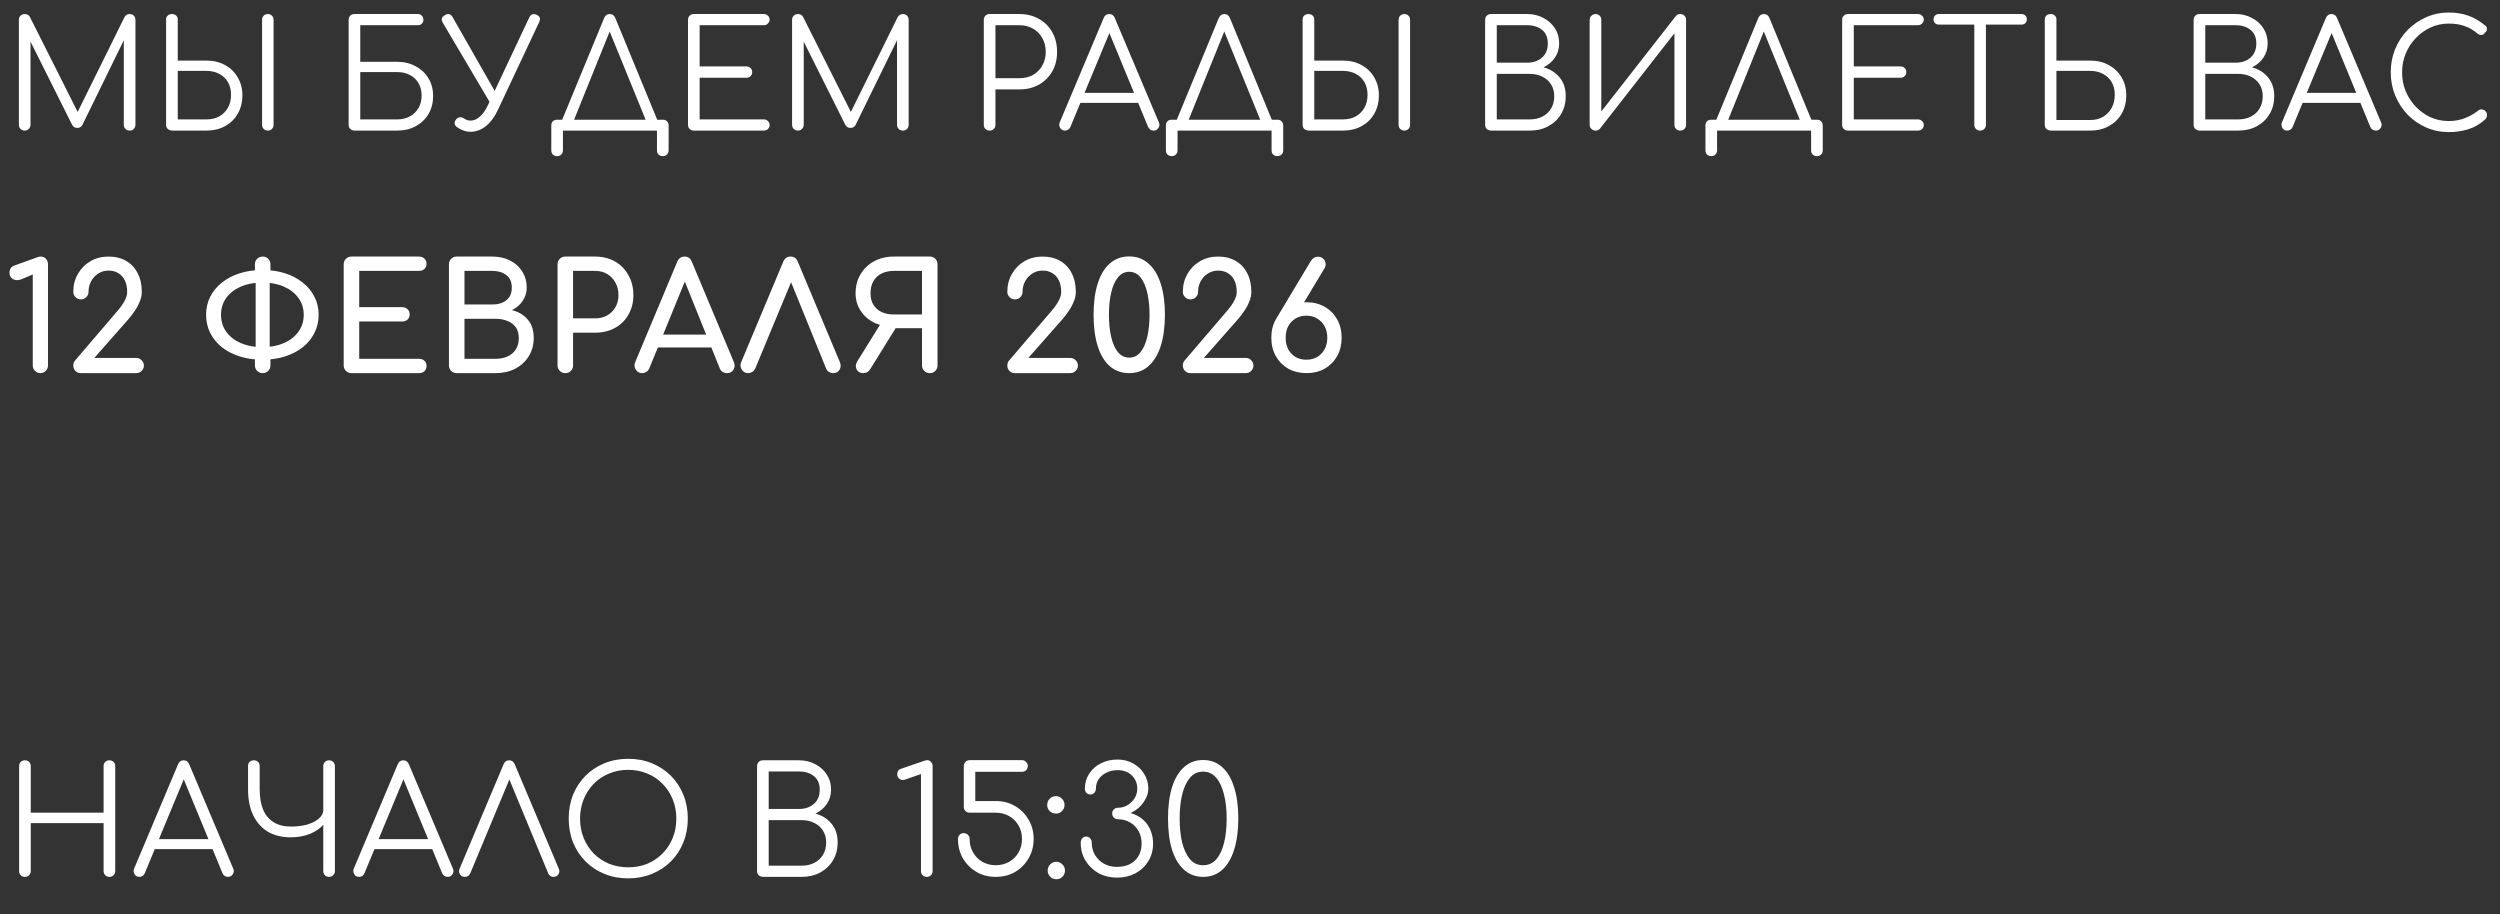 <?xml version="1.0" encoding="UTF-8"?> <svg xmlns="http://www.w3.org/2000/svg" width="268" height="98" viewBox="0 0 268 98" fill="none"><rect x="0" y="0" width="268" height="98" fill="#333333" stroke="none"/><path d="M2.648 14C2.477 14 2.328 13.941 2.2 13.824C2.082 13.696 2.024 13.547 2.024 13.376L2.024 2.128C2.024 1.947 2.082 1.797 2.2 1.68C2.328 1.563 2.477 1.504 2.648 1.504C2.904 1.504 3.09 1.611 3.208 1.824L8.6 12.544H8.056L13.352 1.824C13.48 1.611 13.666 1.504 13.912 1.504C14.082 1.504 14.226 1.563 14.344 1.68C14.461 1.797 14.52 1.947 14.52 2.128V13.376C14.52 13.547 14.461 13.696 14.344 13.824C14.226 13.941 14.082 14 13.912 14C13.73 14 13.576 13.941 13.448 13.824C13.33 13.696 13.272 13.547 13.272 13.376V3.744L13.544 3.76L8.824 13.408C8.706 13.611 8.525 13.712 8.28 13.712C8.013 13.712 7.821 13.584 7.704 13.328L2.952 3.824L3.272 3.744L3.272 13.376C3.272 13.547 3.208 13.696 3.08 13.824C2.962 13.941 2.818 14 2.648 14ZM18.511 14C18.308 14 18.137 13.947 17.999 13.84C17.871 13.723 17.807 13.568 17.807 13.376V2.064C17.807 1.904 17.866 1.771 17.983 1.664C18.1 1.557 18.25 1.504 18.431 1.504C18.612 1.504 18.762 1.557 18.879 1.664C18.996 1.771 19.055 1.904 19.055 2.064V6.496H22.143C22.89 6.496 23.551 6.656 24.127 6.976C24.713 7.296 25.167 7.739 25.487 8.304C25.817 8.859 25.983 9.493 25.983 10.208C25.983 10.955 25.817 11.616 25.487 12.192C25.167 12.757 24.713 13.2 24.127 13.52C23.551 13.84 22.89 14 22.143 14H18.511ZM19.055 12.8H22.143C22.655 12.8 23.108 12.693 23.503 12.48C23.898 12.256 24.207 11.947 24.431 11.552C24.655 11.157 24.767 10.693 24.767 10.16C24.767 9.637 24.655 9.184 24.431 8.8C24.207 8.416 23.898 8.123 23.503 7.92C23.108 7.707 22.655 7.6 22.143 7.6H19.055V12.8ZM28.719 14C28.538 14 28.388 13.941 28.271 13.824C28.154 13.707 28.095 13.557 28.095 13.376V2.128C28.095 1.947 28.154 1.797 28.271 1.68C28.388 1.563 28.538 1.504 28.719 1.504C28.89 1.504 29.034 1.563 29.151 1.68C29.268 1.797 29.327 1.947 29.327 2.128V13.376C29.327 13.557 29.268 13.707 29.151 13.824C29.034 13.941 28.89 14 28.719 14ZM38.077 14C37.874 14 37.704 13.947 37.565 13.84C37.437 13.723 37.373 13.568 37.373 13.376V2.128C37.373 1.947 37.432 1.797 37.549 1.68C37.666 1.563 37.816 1.504 37.997 1.504L44.813 1.504C44.973 1.504 45.106 1.563 45.213 1.68C45.331 1.787 45.389 1.931 45.389 2.112C45.389 2.293 45.331 2.437 45.213 2.544C45.106 2.651 44.973 2.704 44.813 2.704L38.621 2.704V6.624H42.573C43.32 6.624 43.981 6.784 44.557 7.104C45.144 7.413 45.602 7.845 45.933 8.4C46.264 8.944 46.429 9.573 46.429 10.288C46.429 11.013 46.264 11.659 45.933 12.224C45.602 12.779 45.144 13.216 44.557 13.536C43.981 13.845 43.32 14 42.573 14H38.077ZM38.621 12.8H42.573C43.085 12.8 43.538 12.693 43.933 12.48C44.328 12.267 44.637 11.968 44.861 11.584C45.085 11.2 45.197 10.752 45.197 10.24C45.197 9.728 45.085 9.285 44.861 8.912C44.637 8.528 44.328 8.235 43.933 8.032C43.538 7.829 43.085 7.728 42.573 7.728H38.621V12.8ZM50.44 14.128C49.95 14.128 49.475 13.968 49.016 13.648C48.856 13.541 48.766 13.413 48.744 13.264C48.723 13.104 48.771 12.955 48.888 12.816C48.995 12.667 49.123 12.587 49.272 12.576C49.432 12.555 49.592 12.597 49.752 12.704C49.87 12.779 49.982 12.837 50.088 12.88C50.206 12.912 50.334 12.928 50.472 12.928C50.792 12.928 51.118 12.784 51.448 12.496C51.779 12.208 52.067 11.797 52.312 11.264L56.728 1.888C56.899 1.525 57.166 1.424 57.528 1.584C57.88 1.744 57.971 2.005 57.8 2.368L53.384 11.76C53.032 12.517 52.6 13.104 52.088 13.52C51.576 13.925 51.027 14.128 50.44 14.128ZM52.808 11.472L47.464 2.432C47.262 2.08 47.342 1.808 47.704 1.616C48.046 1.413 48.318 1.488 48.52 1.84L53.656 10.848L52.808 11.472ZM61.227 13.616L60.155 13.104L64.763 1.936C64.891 1.648 65.088 1.504 65.355 1.504C65.643 1.504 65.845 1.648 65.963 1.936L70.571 13.12L69.531 13.616L65.179 2.944H65.531L61.227 13.616ZM59.723 16.736C59.531 16.736 59.376 16.677 59.259 16.56C59.152 16.453 59.099 16.304 59.099 16.112V13.456C59.099 13.264 59.152 13.115 59.259 13.008C59.376 12.891 59.531 12.832 59.723 12.832H71.051C71.243 12.832 71.392 12.891 71.499 13.008C71.616 13.115 71.675 13.264 71.675 13.456V16.112C71.675 16.304 71.616 16.453 71.499 16.56C71.392 16.677 71.243 16.736 71.051 16.736C70.859 16.736 70.704 16.677 70.587 16.56C70.48 16.453 70.427 16.304 70.427 16.112V14H60.347V16.112C60.347 16.304 60.288 16.453 60.171 16.56C60.064 16.677 59.915 16.736 59.723 16.736ZM74.378 14C74.196 14 74.047 13.941 73.93 13.824C73.812 13.707 73.754 13.557 73.754 13.376V2.128C73.754 1.947 73.812 1.797 73.93 1.68C74.047 1.563 74.196 1.504 74.378 1.504L81.882 1.504C82.052 1.504 82.196 1.563 82.314 1.68C82.442 1.787 82.506 1.931 82.506 2.112C82.506 2.272 82.442 2.411 82.314 2.528C82.196 2.645 82.052 2.704 81.882 2.704H75.002V7.12L80.01 7.12C80.191 7.12 80.34 7.179 80.458 7.296C80.575 7.413 80.634 7.557 80.634 7.728C80.634 7.899 80.575 8.043 80.458 8.16C80.34 8.277 80.191 8.336 80.01 8.336H75.002V12.8H81.882C82.052 12.8 82.196 12.859 82.314 12.976C82.442 13.093 82.506 13.232 82.506 13.392C82.506 13.573 82.442 13.723 82.314 13.84C82.196 13.947 82.052 14 81.882 14H74.378ZM85.536 14C85.365 14 85.216 13.941 85.088 13.824C84.971 13.696 84.912 13.547 84.912 13.376V2.128C84.912 1.947 84.971 1.797 85.088 1.68C85.216 1.563 85.365 1.504 85.536 1.504C85.792 1.504 85.978 1.611 86.096 1.824L91.488 12.544H90.944L96.24 1.824C96.368 1.611 96.555 1.504 96.8 1.504C96.971 1.504 97.115 1.563 97.232 1.68C97.349 1.797 97.408 1.947 97.408 2.128V13.376C97.408 13.547 97.349 13.696 97.232 13.824C97.115 13.941 96.971 14 96.8 14C96.618 14 96.464 13.941 96.336 13.824C96.219 13.696 96.16 13.547 96.16 13.376V3.744L96.432 3.76L91.712 13.408C91.594 13.611 91.413 13.712 91.168 13.712C90.901 13.712 90.709 13.584 90.592 13.328L85.84 3.824L86.16 3.744V13.376C86.16 13.547 86.096 13.696 85.968 13.824C85.85 13.941 85.707 14 85.536 14ZM106.087 14C105.905 14 105.756 13.941 105.639 13.824C105.521 13.707 105.463 13.557 105.463 13.376V2.128C105.463 1.947 105.521 1.797 105.639 1.68C105.756 1.563 105.905 1.504 106.087 1.504L109.287 1.504C110.076 1.504 110.775 1.68 111.383 2.032C111.991 2.373 112.465 2.848 112.807 3.456C113.148 4.064 113.319 4.768 113.319 5.568C113.319 6.347 113.148 7.04 112.807 7.648C112.465 8.245 111.991 8.72 111.383 9.072C110.775 9.413 110.076 9.584 109.287 9.584H106.711V13.376C106.711 13.557 106.652 13.707 106.535 13.824C106.417 13.941 106.268 14 106.087 14ZM106.711 8.384H109.287C109.831 8.384 110.316 8.267 110.743 8.032C111.169 7.787 111.5 7.451 111.735 7.024C111.98 6.597 112.103 6.112 112.103 5.568C112.103 5.003 111.98 4.507 111.735 4.08C111.5 3.653 111.169 3.317 110.743 3.072C110.316 2.827 109.831 2.704 109.287 2.704H106.711V8.384ZM114.167 14C113.922 14 113.746 13.899 113.639 13.696C113.532 13.493 113.522 13.296 113.607 13.104L118.311 1.936C118.428 1.648 118.631 1.504 118.919 1.504C119.196 1.504 119.394 1.648 119.511 1.936L124.231 13.12C124.327 13.323 124.311 13.52 124.183 13.712C124.066 13.904 123.895 14 123.671 14C123.543 14 123.426 13.968 123.319 13.904C123.223 13.84 123.143 13.744 123.079 13.616L118.679 2.944H119.175L114.743 13.616C114.69 13.744 114.61 13.84 114.503 13.904C114.407 13.968 114.295 14 114.167 14ZM115.223 11.024L115.703 9.952H122.199L122.679 11.024H115.223ZM127.113 13.616L126.041 13.104L130.649 1.936C130.777 1.648 130.974 1.504 131.241 1.504C131.529 1.504 131.732 1.648 131.849 1.936L136.457 13.12L135.417 13.616L131.065 2.944H131.417L127.113 13.616ZM125.609 16.736C125.417 16.736 125.262 16.677 125.145 16.56C125.038 16.453 124.985 16.304 124.985 16.112V13.456C124.985 13.264 125.038 13.115 125.145 13.008C125.262 12.891 125.417 12.832 125.609 12.832H136.937C137.129 12.832 137.278 12.891 137.385 13.008C137.502 13.115 137.561 13.264 137.561 13.456V16.112C137.561 16.304 137.502 16.453 137.385 16.56C137.278 16.677 137.129 16.736 136.937 16.736C136.745 16.736 136.59 16.677 136.473 16.56C136.366 16.453 136.313 16.304 136.313 16.112V14H126.233V16.112C126.233 16.304 126.174 16.453 126.057 16.56C125.95 16.677 125.801 16.736 125.609 16.736ZM140.344 14C140.141 14 139.971 13.947 139.832 13.84C139.704 13.723 139.64 13.568 139.64 13.376V2.064C139.64 1.904 139.699 1.771 139.816 1.664C139.933 1.557 140.083 1.504 140.264 1.504C140.445 1.504 140.595 1.557 140.712 1.664C140.829 1.771 140.888 1.904 140.888 2.064V6.496H143.976C144.723 6.496 145.384 6.656 145.96 6.976C146.547 7.296 147 7.739 147.32 8.304C147.651 8.859 147.816 9.493 147.816 10.208C147.816 10.955 147.651 11.616 147.32 12.192C147 12.757 146.547 13.2 145.96 13.52C145.384 13.84 144.723 14 143.976 14H140.344ZM140.888 12.8H143.976C144.488 12.8 144.941 12.693 145.336 12.48C145.731 12.256 146.04 11.947 146.264 11.552C146.488 11.157 146.6 10.693 146.6 10.16C146.6 9.637 146.488 9.184 146.264 8.8C146.04 8.416 145.731 8.123 145.336 7.92C144.941 7.707 144.488 7.6 143.976 7.6H140.888V12.8ZM150.552 14C150.371 14 150.221 13.941 150.104 13.824C149.987 13.707 149.928 13.557 149.928 13.376V2.128C149.928 1.947 149.987 1.797 150.104 1.68C150.221 1.563 150.371 1.504 150.552 1.504C150.723 1.504 150.867 1.563 150.984 1.68C151.101 1.797 151.16 1.947 151.16 2.128V13.376C151.16 13.557 151.101 13.707 150.984 13.824C150.867 13.941 150.723 14 150.552 14ZM159.91 14C159.708 14 159.537 13.947 159.398 13.84C159.27 13.723 159.206 13.568 159.206 13.376V2.128C159.206 1.947 159.265 1.797 159.382 1.68C159.5 1.563 159.649 1.504 159.83 1.504H163.718C164.358 1.504 164.934 1.643 165.446 1.92C165.969 2.187 166.38 2.555 166.678 3.024C166.988 3.493 167.142 4.037 167.142 4.656C167.142 5.232 166.988 5.744 166.678 6.192C166.369 6.64 165.964 6.981 165.462 7.216C166.177 7.408 166.753 7.771 167.19 8.304C167.628 8.827 167.846 9.493 167.846 10.304C167.846 11.029 167.681 11.669 167.35 12.224C167.02 12.779 166.561 13.216 165.974 13.536C165.398 13.845 164.737 14 163.99 14L159.91 14ZM160.454 12.8H163.99C164.502 12.8 164.956 12.699 165.35 12.496C165.745 12.293 166.054 12.005 166.278 11.632C166.502 11.259 166.614 10.816 166.614 10.304C166.614 9.824 166.502 9.408 166.278 9.056C166.054 8.693 165.745 8.416 165.35 8.224C164.956 8.021 164.502 7.92 163.99 7.92H160.454V12.8ZM160.454 6.72H163.718C164.358 6.72 164.886 6.539 165.302 6.176C165.718 5.813 165.926 5.307 165.926 4.656C165.926 4.016 165.718 3.531 165.302 3.2C164.886 2.869 164.358 2.704 163.718 2.704H160.454V6.72ZM171.051 14C170.881 14 170.731 13.941 170.603 13.824C170.475 13.707 170.411 13.557 170.411 13.376V2.128C170.411 1.947 170.475 1.797 170.603 1.68C170.731 1.563 170.881 1.504 171.051 1.504C171.233 1.504 171.377 1.563 171.483 1.68C171.601 1.797 171.659 1.947 171.659 2.128V11.952L179.643 1.728C179.761 1.579 179.921 1.504 180.123 1.504C180.305 1.504 180.454 1.563 180.571 1.68C180.689 1.797 180.747 1.947 180.747 2.128V13.376C180.747 13.557 180.689 13.707 180.571 13.824C180.454 13.941 180.305 14 180.123 14C179.942 14 179.793 13.941 179.675 13.824C179.558 13.707 179.499 13.557 179.499 13.376V3.568L171.515 13.792C171.462 13.856 171.393 13.909 171.307 13.952C171.222 13.984 171.137 14 171.051 14ZM184.951 13.616L183.879 13.104L188.487 1.936C188.615 1.648 188.812 1.504 189.079 1.504C189.367 1.504 189.569 1.648 189.687 1.936L194.295 13.12L193.255 13.616L188.903 2.944H189.255L184.951 13.616ZM183.447 16.736C183.255 16.736 183.1 16.677 182.983 16.56C182.876 16.453 182.823 16.304 182.823 16.112V13.456C182.823 13.264 182.876 13.115 182.983 13.008C183.1 12.891 183.255 12.832 183.447 12.832H194.775C194.967 12.832 195.116 12.891 195.223 13.008C195.34 13.115 195.399 13.264 195.399 13.456V16.112C195.399 16.304 195.34 16.453 195.223 16.56C195.116 16.677 194.967 16.736 194.775 16.736C194.583 16.736 194.428 16.677 194.311 16.56C194.204 16.453 194.151 16.304 194.151 16.112V14H184.071V16.112C184.071 16.304 184.012 16.453 183.895 16.56C183.788 16.677 183.639 16.736 183.447 16.736ZM198.102 14C197.92 14 197.771 13.941 197.654 13.824C197.536 13.707 197.478 13.557 197.478 13.376V2.128C197.478 1.947 197.536 1.797 197.654 1.68C197.771 1.563 197.92 1.504 198.102 1.504L205.606 1.504C205.776 1.504 205.92 1.563 206.038 1.68C206.166 1.787 206.23 1.931 206.23 2.112C206.23 2.272 206.166 2.411 206.038 2.528C205.92 2.645 205.776 2.704 205.606 2.704L198.726 2.704V7.12H203.734C203.915 7.12 204.064 7.179 204.182 7.296C204.299 7.413 204.358 7.557 204.358 7.728C204.358 7.899 204.299 8.043 204.182 8.16C204.064 8.277 203.915 8.336 203.734 8.336H198.726V12.8H205.606C205.776 12.8 205.92 12.859 206.038 12.976C206.166 13.093 206.23 13.232 206.23 13.392C206.23 13.573 206.166 13.723 206.038 13.84C205.92 13.947 205.776 14 205.606 14H198.102ZM212.268 14C212.097 14 211.948 13.941 211.82 13.824C211.702 13.696 211.644 13.547 211.644 13.376V1.504L212.892 1.504V13.376C212.892 13.547 212.833 13.696 212.716 13.824C212.598 13.941 212.449 14 212.268 14ZM207.852 2.64C207.681 2.64 207.542 2.587 207.436 2.48C207.329 2.373 207.276 2.24 207.276 2.08C207.276 1.909 207.329 1.771 207.436 1.664C207.542 1.557 207.681 1.504 207.852 1.504L216.7 1.504C216.87 1.504 217.009 1.557 217.116 1.664C217.222 1.771 217.276 1.909 217.276 2.08C217.276 2.24 217.222 2.373 217.116 2.48C217.009 2.587 216.87 2.64 216.7 2.64L207.852 2.64ZM219.904 14C219.701 14 219.531 13.947 219.392 13.84C219.264 13.723 219.2 13.568 219.2 13.376V2.064C219.2 1.904 219.259 1.771 219.376 1.664C219.493 1.557 219.643 1.504 219.824 1.504C220.005 1.504 220.155 1.557 220.272 1.664C220.389 1.771 220.448 1.904 220.448 2.064V6.496H224.08C224.827 6.496 225.488 6.656 226.064 6.976C226.651 7.296 227.109 7.739 227.44 8.304C227.771 8.859 227.936 9.493 227.936 10.208C227.936 10.955 227.771 11.616 227.44 12.192C227.109 12.757 226.651 13.2 226.064 13.52C225.488 13.84 224.827 14 224.08 14L219.904 14ZM220.448 12.864L224.08 12.864C224.592 12.864 225.045 12.752 225.44 12.528C225.835 12.293 226.144 11.973 226.368 11.568C226.592 11.163 226.704 10.693 226.704 10.16C226.704 9.637 226.592 9.184 226.368 8.8C226.144 8.416 225.835 8.123 225.44 7.92C225.045 7.707 224.592 7.6 224.08 7.6H220.448V12.864ZM235.861 14C235.658 14 235.488 13.947 235.349 13.84C235.221 13.723 235.157 13.568 235.157 13.376V2.128C235.157 1.947 235.216 1.797 235.333 1.68C235.45 1.563 235.6 1.504 235.781 1.504L239.669 1.504C240.309 1.504 240.885 1.643 241.397 1.92C241.92 2.187 242.33 2.555 242.629 3.024C242.938 3.493 243.093 4.037 243.093 4.656C243.093 5.232 242.938 5.744 242.629 6.192C242.32 6.64 241.914 6.981 241.413 7.216C242.128 7.408 242.704 7.771 243.141 8.304C243.578 8.827 243.797 9.493 243.797 10.304C243.797 11.029 243.632 11.669 243.301 12.224C242.97 12.779 242.512 13.216 241.925 13.536C241.349 13.845 240.688 14 239.941 14H235.861ZM236.405 12.8H239.941C240.453 12.8 240.906 12.699 241.301 12.496C241.696 12.293 242.005 12.005 242.229 11.632C242.453 11.259 242.565 10.816 242.565 10.304C242.565 9.824 242.453 9.408 242.229 9.056C242.005 8.693 241.696 8.416 241.301 8.224C240.906 8.021 240.453 7.92 239.941 7.92H236.405V12.8ZM236.405 6.72H239.669C240.309 6.72 240.837 6.539 241.253 6.176C241.669 5.813 241.877 5.307 241.877 4.656C241.877 4.016 241.669 3.531 241.253 3.2C240.837 2.869 240.309 2.704 239.669 2.704H236.405V6.72ZM245.189 14C244.944 14 244.768 13.899 244.661 13.696C244.555 13.493 244.544 13.296 244.629 13.104L249.333 1.936C249.451 1.648 249.653 1.504 249.941 1.504C250.219 1.504 250.416 1.648 250.533 1.936L255.253 13.12C255.349 13.323 255.333 13.52 255.205 13.712C255.088 13.904 254.917 14 254.693 14C254.565 14 254.448 13.968 254.341 13.904C254.245 13.84 254.165 13.744 254.101 13.616L249.701 2.944H250.197L245.765 13.616C245.712 13.744 245.632 13.84 245.525 13.904C245.429 13.968 245.317 14 245.189 14ZM246.245 11.024L246.725 9.952H253.221L253.701 11.024H246.245ZM262.511 14.16C261.647 14.16 260.836 13.995 260.079 13.664C259.332 13.333 258.671 12.875 258.095 12.288C257.53 11.691 257.087 11.008 256.767 10.24C256.447 9.461 256.287 8.629 256.287 7.744C256.287 6.869 256.442 6.048 256.751 5.28C257.071 4.501 257.514 3.819 258.079 3.232C258.655 2.645 259.316 2.187 260.063 1.856C260.82 1.515 261.636 1.344 262.511 1.344C263.279 1.344 263.978 1.456 264.607 1.68C265.236 1.904 265.844 2.261 266.431 2.752C266.527 2.827 266.58 2.917 266.591 3.024C266.612 3.12 266.602 3.216 266.559 3.312C266.516 3.397 266.452 3.461 266.367 3.504C266.346 3.589 266.292 3.653 266.207 3.696C266.122 3.739 266.02 3.755 265.903 3.744C265.796 3.733 265.69 3.685 265.583 3.6C265.167 3.237 264.714 2.971 264.223 2.8C263.732 2.619 263.162 2.528 262.511 2.528C261.818 2.528 261.167 2.667 260.559 2.944C259.962 3.221 259.434 3.6 258.975 4.08C258.516 4.56 258.154 5.115 257.887 5.744C257.631 6.373 257.503 7.04 257.503 7.744C257.503 8.469 257.631 9.147 257.887 9.776C258.154 10.405 258.516 10.96 258.975 11.44C259.434 11.92 259.962 12.299 260.559 12.576C261.167 12.843 261.818 12.976 262.511 12.976C263.098 12.976 263.652 12.88 264.175 12.688C264.698 12.496 265.194 12.219 265.663 11.856C265.791 11.749 265.924 11.707 266.063 11.728C266.212 11.749 266.34 11.813 266.447 11.92C266.554 12.027 266.607 12.165 266.607 12.336C266.607 12.421 266.591 12.501 266.559 12.576C266.538 12.64 266.495 12.709 266.431 12.784C265.887 13.285 265.279 13.643 264.607 13.856C263.935 14.059 263.236 14.16 262.511 14.16Z" fill="white"></path><path d="M2.673 94C2.491 94 2.342 93.941 2.225 93.824C2.107 93.707 2.049 93.557 2.049 93.376L2.049 82.128C2.049 81.947 2.107 81.797 2.225 81.68C2.342 81.563 2.491 81.504 2.673 81.504C2.854 81.504 3.003 81.563 3.121 81.68C3.238 81.797 3.297 81.947 3.297 82.128V87.12H11.105V82.128C11.105 81.947 11.163 81.797 11.281 81.68C11.398 81.563 11.547 81.504 11.729 81.504C11.91 81.504 12.059 81.563 12.177 81.68C12.294 81.797 12.353 81.947 12.353 82.128V93.376C12.353 93.557 12.294 93.707 12.177 93.824C12.059 93.941 11.91 94 11.729 94C11.547 94 11.398 93.941 11.281 93.824C11.163 93.707 11.105 93.557 11.105 93.376V88.24H3.297V93.376C3.297 93.557 3.238 93.707 3.121 93.824C3.003 93.941 2.854 94 2.673 94ZM14.941 94C14.695 94 14.519 93.899 14.413 93.696C14.306 93.493 14.295 93.296 14.381 93.104L19.085 81.936C19.202 81.648 19.405 81.504 19.693 81.504C19.97 81.504 20.167 81.648 20.285 81.936L25.005 93.12C25.101 93.323 25.085 93.52 24.957 93.712C24.839 93.904 24.669 94 24.445 94C24.317 94 24.199 93.968 24.093 93.904C23.997 93.84 23.917 93.744 23.853 93.616L19.453 82.944H19.949L15.517 93.616C15.463 93.744 15.383 93.84 15.277 93.904C15.181 93.968 15.069 94 14.941 94ZM15.997 91.024L16.477 89.952H22.973L23.453 91.024H15.997ZM31.167 89.76C30.207 89.76 29.385 89.557 28.703 89.152C28.02 88.736 27.497 88.144 27.135 87.376C26.772 86.608 26.591 85.691 26.591 84.624V82.096C26.591 81.915 26.649 81.771 26.767 81.664C26.884 81.557 27.033 81.504 27.215 81.504C27.396 81.504 27.545 81.563 27.663 81.68C27.78 81.787 27.839 81.925 27.839 82.096V84.624C27.839 85.445 27.956 86.155 28.191 86.752C28.436 87.349 28.809 87.808 29.311 88.128C29.812 88.448 30.441 88.608 31.199 88.608C31.849 88.608 32.436 88.533 32.959 88.384C33.481 88.224 33.892 88.011 34.191 87.744C34.5 87.467 34.655 87.157 34.655 86.816H35.343C35.311 87.392 35.103 87.904 34.719 88.352C34.345 88.789 33.849 89.136 33.231 89.392C32.612 89.637 31.924 89.76 31.167 89.76ZM35.279 94C35.097 94 34.948 93.941 34.831 93.824C34.713 93.707 34.655 93.557 34.655 93.376V82.128C34.655 81.947 34.713 81.797 34.831 81.68C34.948 81.563 35.097 81.504 35.279 81.504C35.449 81.504 35.593 81.563 35.711 81.68C35.839 81.797 35.903 81.947 35.903 82.128V93.376C35.903 93.557 35.839 93.707 35.711 93.824C35.593 93.941 35.449 94 35.279 94ZM38.491 94C38.246 94 38.07 93.899 37.963 93.696C37.857 93.493 37.846 93.296 37.931 93.104L42.635 81.936C42.753 81.648 42.955 81.504 43.243 81.504C43.521 81.504 43.718 81.648 43.835 81.936L48.555 93.12C48.651 93.323 48.635 93.52 48.507 93.712C48.39 93.904 48.219 94 47.995 94C47.867 94 47.75 93.968 47.643 93.904C47.547 93.84 47.467 93.744 47.403 93.616L43.003 82.944H43.499L39.067 93.616C39.014 93.744 38.934 93.84 38.827 93.904C38.731 93.968 38.619 94 38.491 94ZM39.547 91.024L40.027 89.952H46.523L47.003 91.024H39.547ZM49.837 94C49.592 94 49.411 93.899 49.293 93.696C49.187 93.493 49.181 93.296 49.277 93.104L53.981 81.936C54.099 81.648 54.296 81.504 54.573 81.504C54.861 81.504 55.064 81.648 55.181 81.936L59.901 93.12C59.997 93.323 59.987 93.52 59.869 93.712C59.752 93.904 59.576 94 59.341 94C59.213 94 59.096 93.968 58.989 93.904C58.893 93.84 58.819 93.744 58.765 93.616L54.349 82.944H54.861L50.413 93.616C50.36 93.744 50.28 93.84 50.173 93.904C50.077 93.968 49.965 94 49.837 94ZM67.35 94.16C66.422 94.16 65.568 94 64.79 93.68C64.011 93.36 63.334 92.912 62.758 92.336C62.192 91.76 61.75 91.083 61.43 90.304C61.12 89.525 60.966 88.672 60.966 87.744C60.966 86.827 61.12 85.979 61.43 85.2C61.75 84.421 62.192 83.744 62.758 83.168C63.334 82.592 64.011 82.144 64.79 81.824C65.568 81.504 66.422 81.344 67.35 81.344C68.267 81.344 69.115 81.504 69.894 81.824C70.672 82.144 71.35 82.592 71.926 83.168C72.502 83.744 72.944 84.421 73.254 85.2C73.574 85.979 73.734 86.827 73.734 87.744C73.734 88.672 73.574 89.525 73.254 90.304C72.944 91.083 72.502 91.76 71.926 92.336C71.35 92.912 70.672 93.36 69.894 93.68C69.115 94 68.267 94.16 67.35 94.16ZM67.35 92.976C68.086 92.976 68.768 92.848 69.398 92.592C70.027 92.325 70.571 91.957 71.03 91.488C71.499 91.008 71.862 90.453 72.118 89.824C72.374 89.184 72.502 88.491 72.502 87.744C72.502 87.008 72.374 86.325 72.118 85.696C71.862 85.056 71.499 84.501 71.03 84.032C70.571 83.552 70.027 83.184 69.398 82.928C68.768 82.661 68.086 82.528 67.35 82.528C66.603 82.528 65.915 82.661 65.286 82.928C64.656 83.184 64.107 83.552 63.638 84.032C63.179 84.501 62.822 85.056 62.566 85.696C62.31 86.325 62.182 87.008 62.182 87.744C62.182 88.491 62.31 89.184 62.566 89.824C62.822 90.453 63.179 91.008 63.638 91.488C64.107 91.957 64.656 92.325 65.286 92.592C65.915 92.848 66.603 92.976 67.35 92.976ZM81.86 94C81.657 94 81.486 93.947 81.348 93.84C81.22 93.723 81.156 93.568 81.156 93.376V82.128C81.156 81.947 81.214 81.797 81.332 81.68C81.449 81.563 81.598 81.504 81.78 81.504H85.668C86.308 81.504 86.884 81.643 87.396 81.92C87.918 82.187 88.329 82.555 88.628 83.024C88.937 83.493 89.092 84.037 89.092 84.656C89.092 85.232 88.937 85.744 88.628 86.192C88.318 86.64 87.913 86.981 87.412 87.216C88.126 87.408 88.702 87.771 89.14 88.304C89.577 88.827 89.796 89.493 89.796 90.304C89.796 91.029 89.63 91.669 89.3 92.224C88.969 92.779 88.51 93.216 87.924 93.536C87.348 93.845 86.686 94 85.94 94H81.86ZM82.404 92.8H85.94C86.452 92.8 86.905 92.699 87.3 92.496C87.694 92.293 88.004 92.005 88.228 91.632C88.452 91.259 88.564 90.816 88.564 90.304C88.564 89.824 88.452 89.408 88.228 89.056C88.004 88.693 87.694 88.416 87.3 88.224C86.905 88.021 86.452 87.92 85.94 87.92H82.404V92.8ZM82.404 86.72H85.668C86.308 86.72 86.836 86.539 87.252 86.176C87.668 85.813 87.876 85.307 87.876 84.656C87.876 84.016 87.668 83.531 87.252 83.2C86.836 82.869 86.308 82.704 85.668 82.704H82.404V86.72ZM99.352 94C99.181 94 99.032 93.941 98.904 93.824C98.787 93.707 98.728 93.557 98.728 93.376V82.976L97.128 83.536C97.011 83.589 96.904 83.616 96.808 83.616C96.627 83.616 96.478 83.557 96.36 83.44C96.243 83.323 96.184 83.179 96.184 83.008C96.184 82.88 96.211 82.763 96.264 82.656C96.328 82.549 96.435 82.469 96.584 82.416L99.048 81.568C99.102 81.547 99.155 81.531 99.208 81.52C99.272 81.499 99.326 81.488 99.368 81.488C99.549 81.488 99.694 81.552 99.8 81.68C99.918 81.797 99.976 81.941 99.976 82.112V93.376C99.976 93.557 99.918 93.707 99.8 93.824C99.683 93.941 99.534 94 99.352 94ZM106.743 94C105.975 94 105.287 93.824 104.679 93.472C104.071 93.109 103.586 92.624 103.223 92.016C102.871 91.397 102.695 90.704 102.695 89.936C102.695 89.755 102.754 89.605 102.871 89.488C102.988 89.371 103.132 89.312 103.303 89.312C103.484 89.312 103.634 89.371 103.751 89.488C103.879 89.605 103.943 89.755 103.943 89.936C103.943 90.469 104.066 90.949 104.311 91.376C104.556 91.803 104.887 92.139 105.303 92.384C105.73 92.629 106.21 92.752 106.743 92.752C107.276 92.752 107.756 92.629 108.183 92.384C108.61 92.139 108.946 91.803 109.191 91.376C109.436 90.949 109.559 90.469 109.559 89.936C109.559 89.403 109.436 88.923 109.191 88.496C108.946 88.069 108.61 87.733 108.183 87.488C107.756 87.243 107.276 87.12 106.743 87.12H103.943C103.762 87.12 103.612 87.061 103.495 86.944C103.378 86.816 103.319 86.667 103.319 86.496V82.112C103.319 81.941 103.378 81.797 103.495 81.68C103.612 81.552 103.762 81.488 103.943 81.488H109.559C109.73 81.488 109.874 81.552 109.991 81.68C110.119 81.797 110.183 81.941 110.183 82.112C110.183 82.283 110.124 82.432 110.007 82.56C109.89 82.677 109.74 82.736 109.559 82.736H104.551V85.872H106.743C107.522 85.872 108.215 86.053 108.823 86.416C109.431 86.768 109.911 87.253 110.263 87.872C110.626 88.48 110.807 89.168 110.807 89.936C110.807 90.704 110.626 91.397 110.263 92.016C109.911 92.624 109.431 93.109 108.823 93.472C108.215 93.824 107.522 94 106.743 94ZM113.206 87.216C112.95 87.216 112.726 87.131 112.534 86.96C112.353 86.779 112.262 86.555 112.262 86.288C112.262 86.021 112.353 85.797 112.534 85.616C112.716 85.435 112.94 85.344 113.206 85.344C113.462 85.344 113.676 85.44 113.846 85.632C114.028 85.813 114.118 86.032 114.118 86.288C114.118 86.544 114.028 86.763 113.846 86.944C113.676 87.125 113.462 87.216 113.206 87.216ZM113.238 94.256C112.982 94.256 112.764 94.165 112.582 93.984C112.401 93.803 112.31 93.584 112.31 93.328C112.31 93.061 112.401 92.837 112.582 92.656C112.774 92.475 112.993 92.384 113.238 92.384C113.494 92.384 113.713 92.48 113.894 92.672C114.076 92.853 114.166 93.072 114.166 93.328C114.166 93.573 114.076 93.792 113.894 93.984C113.724 94.165 113.505 94.256 113.238 94.256ZM119.771 94.08C119.025 94.08 118.353 93.92 117.755 93.6C117.169 93.269 116.705 92.821 116.363 92.256C116.022 91.691 115.851 91.051 115.851 90.336C115.851 90.155 115.905 90 116.011 89.872C116.118 89.744 116.262 89.68 116.443 89.68C116.625 89.68 116.769 89.744 116.875 89.872C116.982 90 117.035 90.155 117.035 90.336C117.035 90.827 117.153 91.269 117.387 91.664C117.622 92.048 117.942 92.357 118.347 92.592C118.763 92.816 119.222 92.928 119.723 92.928C120.555 92.928 121.206 92.699 121.675 92.24C122.145 91.771 122.379 91.168 122.379 90.432C122.379 89.909 122.267 89.456 122.043 89.072C121.819 88.677 121.515 88.373 121.131 88.16C120.747 87.936 120.315 87.824 119.835 87.824C119.665 87.824 119.521 87.765 119.403 87.648C119.286 87.531 119.227 87.381 119.227 87.2C119.227 87.029 119.286 86.885 119.403 86.768C119.521 86.651 119.665 86.592 119.835 86.592C120.209 86.592 120.55 86.501 120.859 86.32C121.179 86.128 121.435 85.877 121.627 85.568C121.819 85.259 121.915 84.917 121.915 84.544C121.915 83.979 121.723 83.509 121.339 83.136C120.955 82.752 120.443 82.56 119.803 82.56C119.355 82.56 118.955 82.651 118.603 82.832C118.251 83.003 117.974 83.237 117.771 83.536C117.579 83.824 117.483 84.155 117.483 84.528C117.483 84.709 117.425 84.864 117.307 84.992C117.201 85.109 117.062 85.168 116.891 85.168C116.71 85.168 116.566 85.109 116.459 84.992C116.353 84.864 116.299 84.715 116.299 84.544C116.299 83.957 116.449 83.429 116.747 82.96C117.057 82.48 117.473 82.107 117.995 81.84C118.518 81.563 119.121 81.424 119.803 81.424C120.422 81.424 120.977 81.563 121.467 81.84C121.969 82.107 122.363 82.48 122.651 82.96C122.95 83.429 123.099 83.957 123.099 84.544C123.099 84.907 123.009 85.259 122.827 85.6C122.657 85.941 122.427 86.251 122.139 86.528C121.851 86.795 121.537 87.003 121.195 87.152C121.739 87.312 122.193 87.557 122.555 87.888C122.918 88.219 123.185 88.608 123.355 89.056C123.526 89.493 123.611 89.952 123.611 90.432C123.611 91.136 123.441 91.765 123.099 92.32C122.769 92.864 122.31 93.296 121.723 93.616C121.137 93.925 120.486 94.08 119.771 94.08ZM128.971 94C128.181 94 127.504 93.749 126.939 93.248C126.373 92.747 125.941 92.032 125.643 91.104C125.355 90.165 125.211 89.04 125.211 87.728C125.211 86.437 125.355 85.323 125.643 84.384C125.941 83.445 126.373 82.725 126.939 82.224C127.504 81.723 128.181 81.472 128.971 81.472C129.781 81.472 130.464 81.728 131.019 82.24C131.584 82.741 132.011 83.461 132.299 84.4C132.597 85.339 132.747 86.448 132.747 87.728C132.747 89.029 132.597 90.149 132.299 91.088C132.011 92.016 131.584 92.736 131.019 93.248C130.464 93.749 129.781 94 128.971 94ZM128.971 92.752C129.547 92.752 130.021 92.539 130.395 92.112C130.768 91.675 131.045 91.077 131.227 90.32C131.408 89.563 131.499 88.699 131.499 87.728C131.499 86.768 131.403 85.915 131.211 85.168C131.029 84.411 130.752 83.813 130.379 83.376C130.005 82.939 129.536 82.72 128.971 82.72C128.405 82.72 127.936 82.939 127.563 83.376C127.2 83.803 126.923 84.395 126.731 85.152C126.549 85.909 126.459 86.768 126.459 87.728C126.459 88.709 126.549 89.579 126.731 90.336C126.923 91.083 127.2 91.675 127.563 92.112C127.936 92.539 128.405 92.752 128.971 92.752Z" fill="white"></path><path d="M4.312 40C4.098 40 3.912 39.92 3.752 39.76C3.592 39.6 3.512 39.408 3.512 39.184L3.512 29.424L2.344 29.92C2.162 29.995 1.992 30.032 1.832 30.032C1.597 30.032 1.4 29.957 1.24 29.808C1.09 29.659 1.016 29.467 1.016 29.232C1.016 29.061 1.058 28.907 1.144 28.768C1.229 28.629 1.362 28.528 1.544 28.464L4.04 27.568C4.093 27.547 4.146 27.531 4.2 27.52C4.253 27.509 4.301 27.504 4.344 27.504C4.589 27.504 4.781 27.584 4.92 27.744C5.069 27.893 5.144 28.091 5.144 28.336V39.184C5.144 39.408 5.064 39.6 4.904 39.76C4.744 39.92 4.546 40 4.312 40ZM8.673 40C8.438 40 8.241 39.92 8.081 39.76C7.932 39.6 7.857 39.408 7.857 39.184C7.857 38.949 7.932 38.757 8.081 38.608L12.625 33.296C12.945 32.923 13.19 32.571 13.361 32.24C13.542 31.909 13.633 31.595 13.633 31.296C13.633 30.827 13.553 30.421 13.393 30.08C13.233 29.739 13.004 29.477 12.705 29.296C12.406 29.104 12.049 29.008 11.633 29.008C11.227 29.008 10.86 29.115 10.529 29.328C10.209 29.531 9.953 29.808 9.761 30.16C9.58 30.501 9.489 30.88 9.489 31.296C9.489 31.509 9.409 31.696 9.249 31.856C9.1 32.016 8.908 32.096 8.673 32.096C8.449 32.096 8.257 32.016 8.097 31.856C7.937 31.696 7.857 31.509 7.857 31.296C7.857 30.571 8.022 29.925 8.353 29.36C8.684 28.784 9.132 28.331 9.697 28C10.273 27.669 10.918 27.504 11.633 27.504C12.358 27.504 12.988 27.659 13.521 27.968C14.054 28.277 14.465 28.715 14.753 29.28C15.052 29.845 15.201 30.517 15.201 31.296C15.201 31.637 15.126 31.984 14.977 32.336C14.838 32.688 14.657 33.024 14.433 33.344C14.22 33.664 14.001 33.952 13.777 34.208L10.113 38.368H14.593C14.828 38.368 15.025 38.453 15.185 38.624C15.345 38.784 15.425 38.971 15.425 39.184C15.425 39.408 15.345 39.6 15.185 39.76C15.025 39.92 14.828 40 14.593 40H8.673ZM28.127 38.56C27.241 38.56 26.431 38.443 25.695 38.208C24.959 37.973 24.319 37.643 23.775 37.216C23.241 36.779 22.825 36.267 22.527 35.68C22.239 35.093 22.095 34.448 22.095 33.744C22.095 33.04 22.239 32.4 22.527 31.824C22.825 31.237 23.241 30.731 23.775 30.304C24.319 29.867 24.959 29.531 25.695 29.296C26.431 29.061 27.241 28.944 28.127 28.944C29.012 28.944 29.823 29.061 30.559 29.296C31.295 29.531 31.929 29.867 32.463 30.304C33.007 30.731 33.423 31.237 33.711 31.824C34.009 32.4 34.159 33.04 34.159 33.744C34.159 34.448 34.009 35.093 33.711 35.68C33.423 36.267 33.007 36.779 32.463 37.216C31.929 37.643 31.295 37.973 30.559 38.208C29.823 38.443 29.012 38.56 28.127 38.56ZM28.127 37.216C28.991 37.216 29.753 37.072 30.415 36.784C31.087 36.496 31.609 36.091 31.983 35.568C32.367 35.045 32.559 34.437 32.559 33.744C32.559 33.051 32.367 32.448 31.983 31.936C31.609 31.413 31.087 31.008 30.415 30.72C29.753 30.432 28.991 30.288 28.127 30.288C27.263 30.288 26.495 30.432 25.823 30.72C25.161 31.008 24.639 31.413 24.255 31.936C23.881 32.448 23.695 33.051 23.695 33.744C23.695 34.437 23.881 35.045 24.255 35.568C24.639 36.091 25.161 36.496 25.823 36.784C26.495 37.072 27.263 37.216 28.127 37.216ZM28.159 40C27.924 40 27.727 39.92 27.567 39.76C27.407 39.6 27.327 39.403 27.327 39.168V38.256L27.407 37.584V29.968L27.327 29.472V28.336C27.327 28.091 27.407 27.893 27.567 27.744C27.727 27.584 27.924 27.504 28.159 27.504C28.404 27.504 28.601 27.584 28.751 27.744C28.911 27.893 28.991 28.091 28.991 28.336V29.488L28.911 29.968V37.584L28.991 38.128V39.168C28.991 39.403 28.911 39.6 28.751 39.76C28.601 39.92 28.404 40 28.159 40ZM37.676 40C37.442 40 37.244 39.92 37.084 39.76C36.924 39.6 36.844 39.403 36.844 39.168V28.336C36.844 28.091 36.924 27.893 37.084 27.744C37.244 27.584 37.442 27.504 37.676 27.504H44.908C45.154 27.504 45.351 27.579 45.5 27.728C45.65 27.867 45.724 28.053 45.724 28.288C45.724 28.512 45.65 28.693 45.5 28.832C45.351 28.971 45.154 29.04 44.908 29.04H38.508V32.928H43.1C43.346 32.928 43.543 33.003 43.692 33.152C43.842 33.291 43.916 33.472 43.916 33.696C43.916 33.92 43.842 34.107 43.692 34.256C43.543 34.395 43.346 34.464 43.1 34.464H38.508V38.464H44.908C45.154 38.464 45.351 38.533 45.5 38.672C45.65 38.811 45.724 38.992 45.724 39.216C45.724 39.451 45.65 39.643 45.5 39.792C45.351 39.931 45.154 40 44.908 40H37.676ZM48.959 40C48.725 40 48.528 39.92 48.367 39.76C48.208 39.6 48.127 39.403 48.127 39.168V28.336C48.127 28.091 48.208 27.893 48.367 27.744C48.528 27.584 48.725 27.504 48.959 27.504H52.783C53.509 27.504 54.144 27.648 54.688 27.936C55.242 28.213 55.674 28.603 55.983 29.104C56.303 29.605 56.464 30.181 56.464 30.832C56.464 31.355 56.319 31.829 56.032 32.256C55.754 32.672 55.37 33.003 54.88 33.248C55.584 33.419 56.149 33.755 56.575 34.256C57.002 34.757 57.215 35.413 57.215 36.224C57.215 36.96 57.039 37.611 56.688 38.176C56.346 38.741 55.866 39.189 55.248 39.52C54.629 39.84 53.919 40 53.12 40H48.959ZM49.791 38.464H53.12C53.61 38.464 54.042 38.379 54.416 38.208C54.789 38.037 55.082 37.787 55.295 37.456C55.509 37.125 55.615 36.715 55.615 36.224C55.615 35.765 55.509 35.387 55.295 35.088C55.082 34.789 54.789 34.565 54.416 34.416C54.042 34.256 53.61 34.176 53.12 34.176H49.791V38.464ZM49.791 32.64H52.783C53.392 32.64 53.888 32.491 54.272 32.192C54.666 31.893 54.864 31.44 54.864 30.832C54.864 30.224 54.666 29.776 54.272 29.488C53.888 29.189 53.392 29.04 52.783 29.04H49.791V32.64ZM60.602 40C60.367 40 60.17 39.92 60.01 39.76C59.85 39.6 59.77 39.403 59.77 39.168V28.336C59.77 28.091 59.85 27.893 60.01 27.744C60.17 27.584 60.367 27.504 60.602 27.504H63.802C64.602 27.504 65.311 27.68 65.93 28.032C66.549 28.384 67.029 28.875 67.37 29.504C67.722 30.123 67.898 30.837 67.898 31.648C67.898 32.427 67.722 33.12 67.37 33.728C67.029 34.336 66.549 34.811 65.93 35.152C65.311 35.493 64.602 35.664 63.802 35.664H61.434V39.168C61.434 39.403 61.354 39.6 61.194 39.76C61.045 39.92 60.847 40 60.602 40ZM61.434 34.128H63.802C64.293 34.128 64.725 34.021 65.098 33.808C65.471 33.595 65.765 33.301 65.978 32.928C66.191 32.555 66.298 32.128 66.298 31.648C66.298 31.136 66.191 30.688 65.978 30.304C65.765 29.909 65.471 29.6 65.098 29.376C64.725 29.152 64.293 29.04 63.802 29.04H61.434V34.128ZM68.838 40C68.54 40 68.31 39.872 68.15 39.616C67.99 39.36 67.974 39.088 68.102 38.8L72.598 28.064C72.758 27.691 73.02 27.504 73.382 27.504C73.766 27.504 74.028 27.691 74.166 28.064L78.678 38.832C78.796 39.131 78.774 39.403 78.614 39.648C78.465 39.883 78.236 40 77.926 40C77.766 40 77.612 39.957 77.462 39.872C77.324 39.776 77.222 39.648 77.158 39.488L73.19 29.632H73.638L69.606 39.488C69.532 39.659 69.42 39.787 69.27 39.872C69.132 39.957 68.988 40 68.838 40ZM69.686 37.248L70.326 35.872H76.598L77.238 37.248H69.686ZM80.2 40C79.902 40 79.672 39.872 79.512 39.616C79.352 39.36 79.336 39.088 79.464 38.8L83.96 28.064C84.12 27.691 84.382 27.504 84.744 27.504C85.128 27.504 85.39 27.691 85.528 28.064L90.04 38.832C90.158 39.131 90.142 39.403 89.992 39.648C89.854 39.883 89.63 40 89.32 40C89.16 40 89.006 39.957 88.856 39.872C88.718 39.776 88.616 39.648 88.552 39.488L84.552 29.632H85.064L80.968 39.488C80.894 39.659 80.782 39.787 80.632 39.872C80.494 39.957 80.35 40 80.2 40ZM99.671 40C99.437 40 99.239 39.92 99.079 39.76C98.919 39.6 98.839 39.403 98.839 39.168V35.184H95.815V35.024C95.015 35.024 94.306 34.875 93.687 34.576C93.079 34.267 92.599 33.84 92.247 33.296C91.895 32.752 91.719 32.133 91.719 31.44C91.719 30.672 91.895 29.995 92.247 29.408C92.599 28.811 93.079 28.347 93.687 28.016C94.306 27.675 95.015 27.504 95.815 27.504H99.671C99.917 27.504 100.114 27.584 100.263 27.744C100.423 27.893 100.503 28.091 100.503 28.336V39.168C100.503 39.403 100.423 39.6 100.263 39.76C100.114 39.92 99.917 40 99.671 40ZM92.551 40C92.21 40 91.97 39.867 91.831 39.6C91.693 39.323 91.719 39.029 91.911 38.72L94.535 34.496L96.151 34.96L93.271 39.6C93.186 39.739 93.079 39.84 92.951 39.904C92.834 39.968 92.701 40 92.551 40ZM95.815 33.712H98.839V29.04H95.815C95.335 29.04 94.903 29.131 94.519 29.312C94.146 29.493 93.853 29.765 93.639 30.128C93.426 30.48 93.319 30.917 93.319 31.44C93.319 31.931 93.426 32.347 93.639 32.688C93.853 33.019 94.146 33.275 94.519 33.456C94.903 33.627 95.335 33.712 95.815 33.712ZM108.801 40C108.566 40 108.369 39.92 108.209 39.76C108.06 39.6 107.985 39.408 107.985 39.184C107.985 38.949 108.06 38.757 108.209 38.608L112.753 33.296C113.073 32.923 113.318 32.571 113.489 32.24C113.67 31.909 113.761 31.595 113.761 31.296C113.761 30.827 113.681 30.421 113.521 30.08C113.361 29.739 113.132 29.477 112.833 29.296C112.534 29.104 112.177 29.008 111.761 29.008C111.356 29.008 110.988 29.115 110.657 29.328C110.337 29.531 110.081 29.808 109.889 30.16C109.708 30.501 109.617 30.88 109.617 31.296C109.617 31.509 109.537 31.696 109.377 31.856C109.228 32.016 109.036 32.096 108.801 32.096C108.577 32.096 108.385 32.016 108.225 31.856C108.065 31.696 107.985 31.509 107.985 31.296C107.985 30.571 108.15 29.925 108.481 29.36C108.812 28.784 109.26 28.331 109.825 28C110.401 27.669 111.046 27.504 111.761 27.504C112.486 27.504 113.116 27.659 113.649 27.968C114.182 28.277 114.593 28.715 114.881 29.28C115.18 29.845 115.329 30.517 115.329 31.296C115.329 31.637 115.254 31.984 115.105 32.336C114.966 32.688 114.785 33.024 114.561 33.344C114.348 33.664 114.129 33.952 113.905 34.208L110.241 38.368H114.721C114.956 38.368 115.153 38.453 115.313 38.624C115.473 38.784 115.553 38.971 115.553 39.184C115.553 39.408 115.473 39.6 115.313 39.76C115.153 39.92 114.956 40 114.721 40H108.801ZM121.055 40C120.245 40 119.551 39.755 118.975 39.264C118.41 38.763 117.978 38.048 117.679 37.12C117.381 36.181 117.231 35.056 117.231 33.744C117.231 32.432 117.381 31.312 117.679 30.384C117.978 29.445 118.41 28.731 118.975 28.24C119.551 27.739 120.245 27.488 121.055 27.488C121.866 27.488 122.554 27.744 123.119 28.256C123.695 28.757 124.133 29.477 124.431 30.416C124.73 31.344 124.879 32.453 124.879 33.744C124.879 35.035 124.73 36.149 124.431 37.088C124.133 38.016 123.695 38.736 123.119 39.248C122.554 39.749 121.866 40 121.055 40ZM121.055 38.336C121.546 38.336 121.951 38.139 122.271 37.744C122.591 37.339 122.831 36.789 122.991 36.096C123.151 35.403 123.231 34.619 123.231 33.744C123.231 32.869 123.151 32.085 122.991 31.392C122.831 30.699 122.591 30.149 122.271 29.744C121.951 29.339 121.546 29.136 121.055 29.136C120.565 29.136 120.159 29.339 119.839 29.744C119.519 30.139 119.279 30.683 119.119 31.376C118.959 32.069 118.879 32.859 118.879 33.744C118.879 34.629 118.959 35.419 119.119 36.112C119.279 36.805 119.519 37.349 119.839 37.744C120.17 38.139 120.575 38.336 121.055 38.336ZM127.617 40C127.383 40 127.185 39.92 127.025 39.76C126.876 39.6 126.801 39.408 126.801 39.184C126.801 38.949 126.876 38.757 127.025 38.608L131.569 33.296C131.889 32.923 132.135 32.571 132.305 32.24C132.487 31.909 132.577 31.595 132.577 31.296C132.577 30.827 132.497 30.421 132.337 30.08C132.177 29.739 131.948 29.477 131.649 29.296C131.351 29.104 130.993 29.008 130.577 29.008C130.172 29.008 129.804 29.115 129.473 29.328C129.153 29.531 128.897 29.808 128.705 30.16C128.524 30.501 128.433 30.88 128.433 31.296C128.433 31.509 128.353 31.696 128.193 31.856C128.044 32.016 127.852 32.096 127.617 32.096C127.393 32.096 127.201 32.016 127.041 31.856C126.881 31.696 126.801 31.509 126.801 31.296C126.801 30.571 126.967 29.925 127.297 29.36C127.628 28.784 128.076 28.331 128.641 28C129.217 27.669 129.863 27.504 130.577 27.504C131.303 27.504 131.932 27.659 132.465 27.968C132.999 28.277 133.409 28.715 133.697 29.28C133.996 29.845 134.145 30.517 134.145 31.296C134.145 31.637 134.071 31.984 133.921 32.336C133.783 32.688 133.601 33.024 133.377 33.344C133.164 33.664 132.945 33.952 132.721 34.208L129.057 38.368H133.537C133.772 38.368 133.969 38.453 134.129 38.624C134.289 38.784 134.369 38.971 134.369 39.184C134.369 39.408 134.289 39.6 134.129 39.76C133.969 39.92 133.772 40 133.537 40H127.617ZM140.063 40C139.327 40 138.671 39.84 138.095 39.52C137.53 39.189 137.087 38.741 136.767 38.176C136.447 37.6 136.287 36.944 136.287 36.208C136.287 35.461 136.447 34.805 136.767 34.24C137.087 33.664 137.53 33.216 138.095 32.896C138.671 32.565 139.327 32.4 140.063 32.4C140.799 32.4 141.45 32.565 142.015 32.896C142.581 33.216 143.023 33.664 143.343 34.24C143.663 34.805 143.823 35.461 143.823 36.208C143.823 36.944 143.663 37.6 143.343 38.176C143.023 38.741 142.581 39.189 142.015 39.52C141.45 39.84 140.799 40 140.063 40ZM140.047 38.56C140.485 38.56 140.869 38.464 141.199 38.272C141.541 38.069 141.807 37.792 141.999 37.44C142.191 37.077 142.287 36.667 142.287 36.208C142.287 35.739 142.191 35.328 141.999 34.976C141.807 34.624 141.541 34.347 141.199 34.144C140.869 33.941 140.485 33.84 140.047 33.84C139.61 33.84 139.221 33.941 138.879 34.144C138.549 34.347 138.287 34.624 138.095 34.976C137.914 35.328 137.823 35.739 137.823 36.208C137.823 36.667 137.914 37.077 138.095 37.44C138.287 37.792 138.549 38.069 138.879 38.272C139.221 38.464 139.61 38.56 140.047 38.56ZM136.815 34.16L140.527 27.968C140.719 27.669 140.965 27.52 141.263 27.52C141.487 27.52 141.674 27.584 141.823 27.712C141.973 27.84 142.063 28 142.095 28.192C142.138 28.384 142.101 28.576 141.983 28.768L139.711 32.544L136.815 34.16Z" fill="white"></path></svg> 